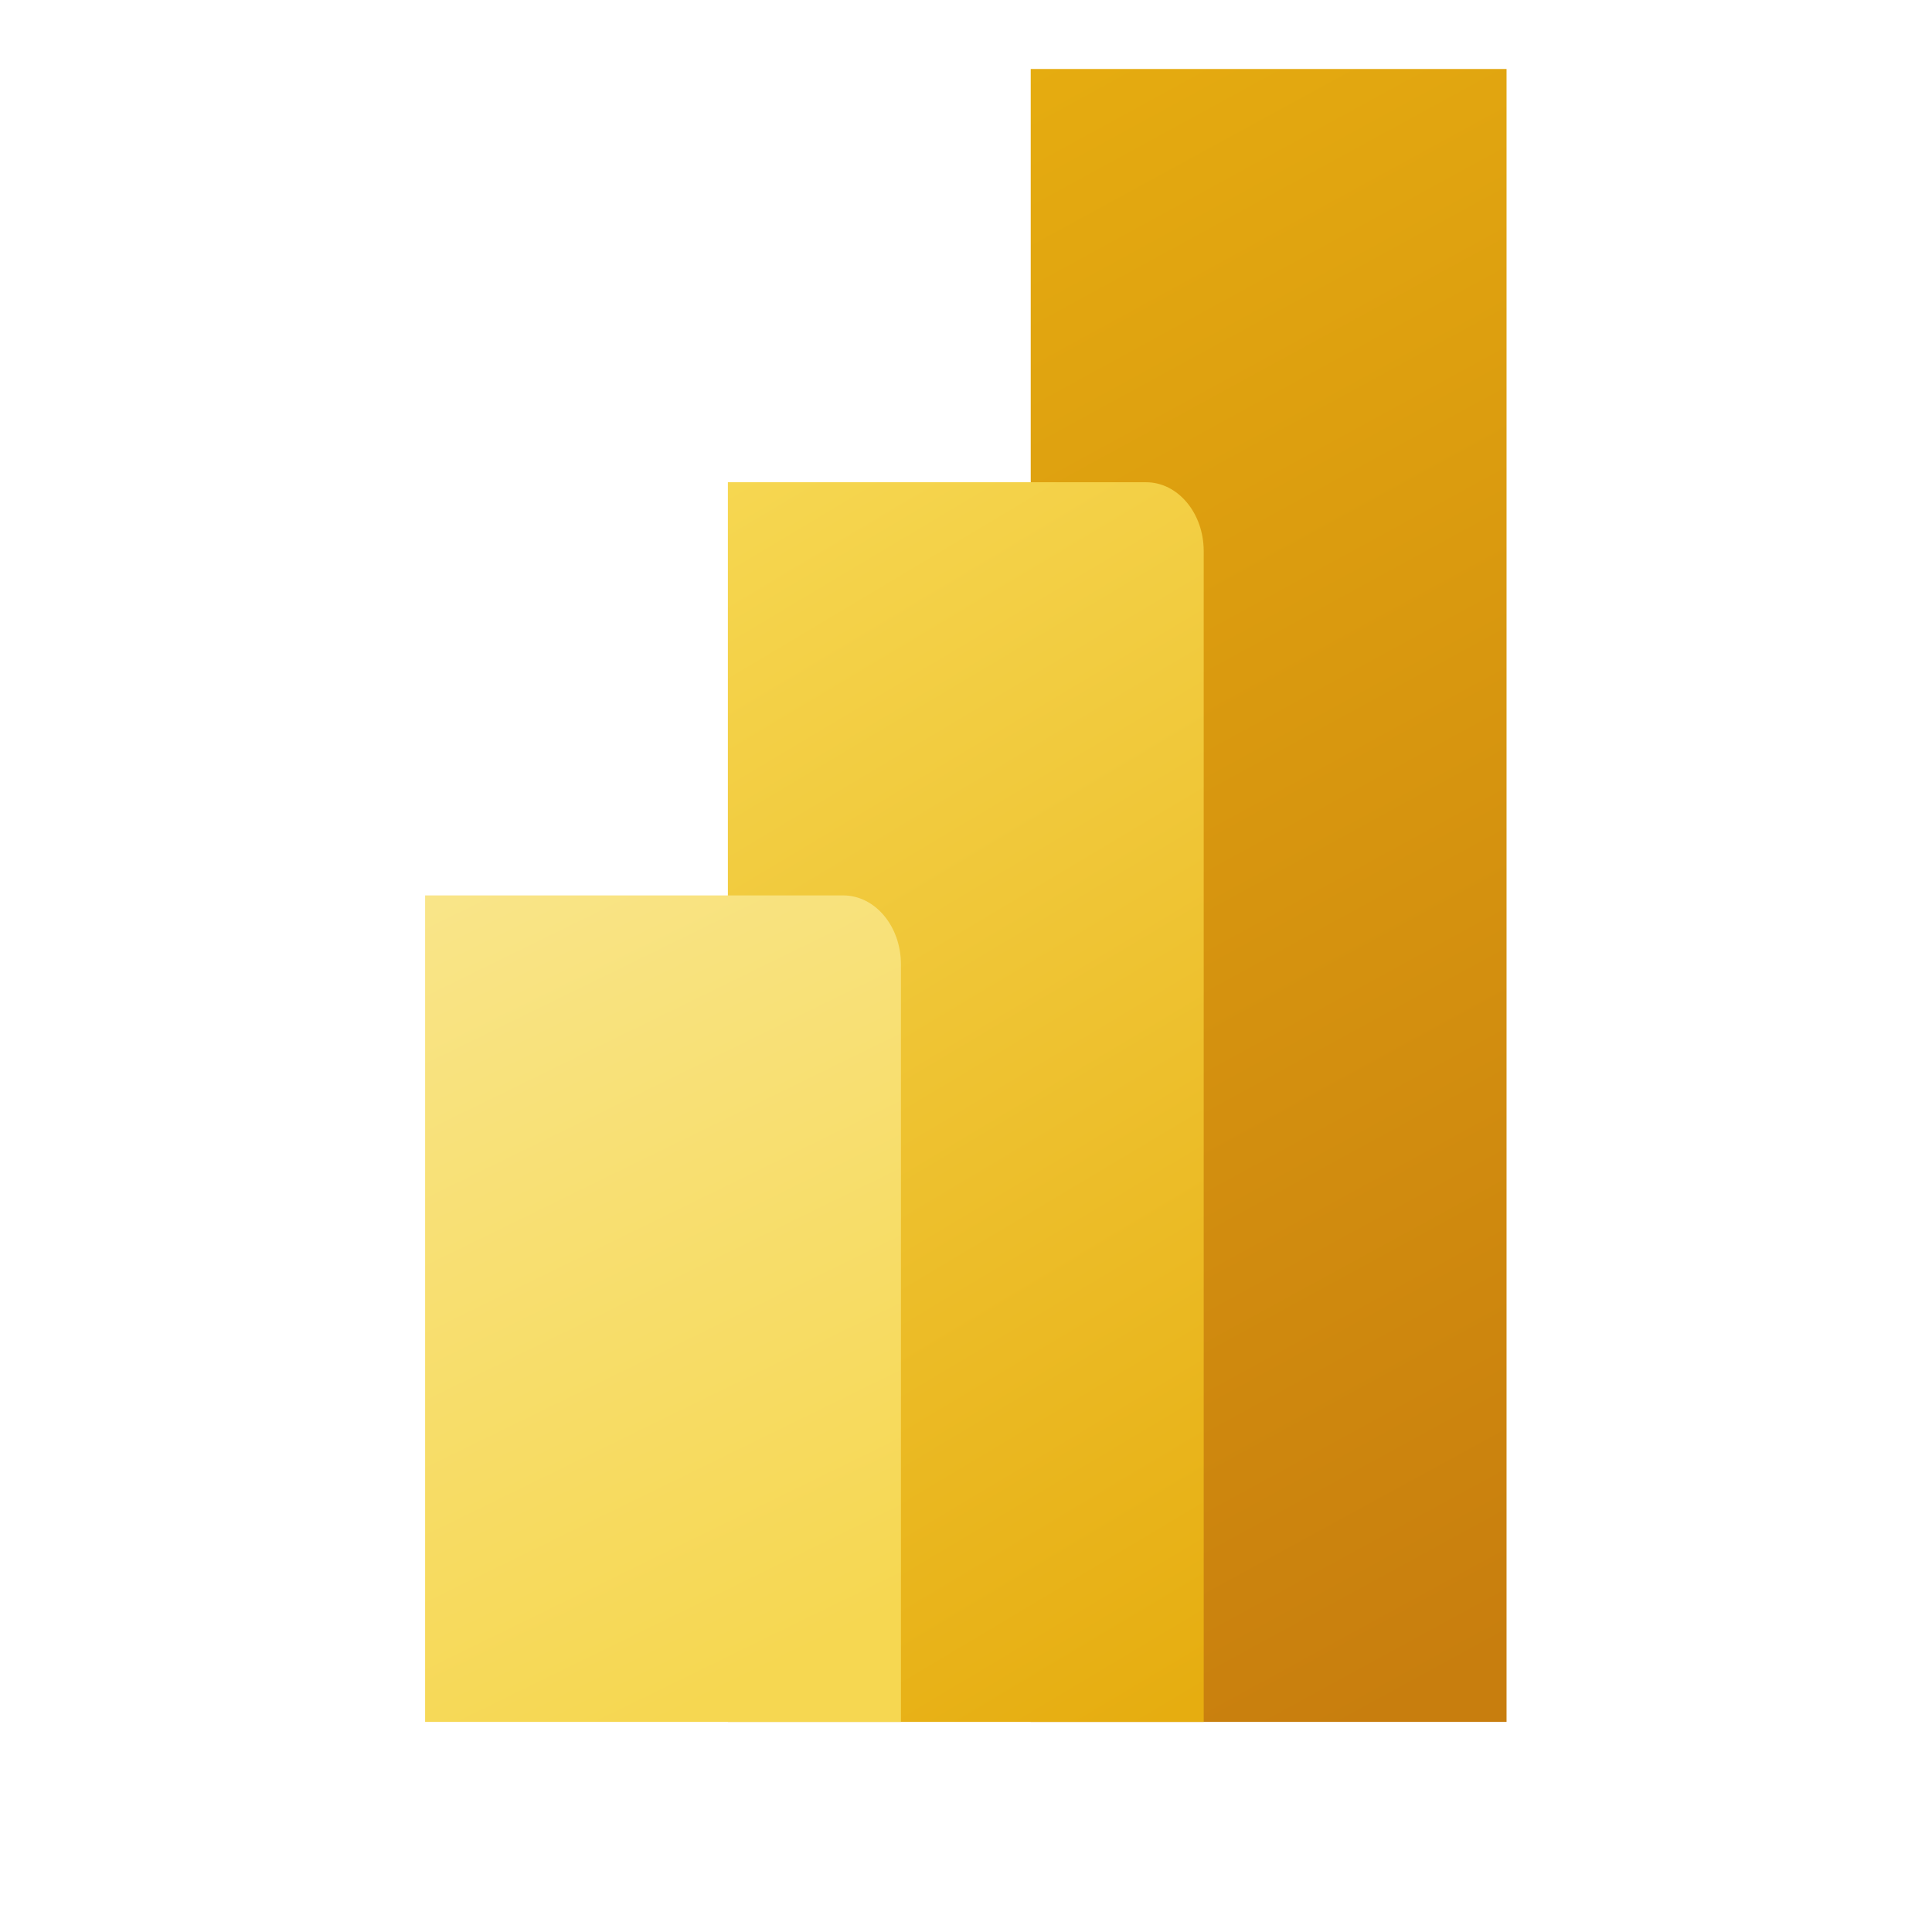 <svg width="28" height="28" viewBox="0 0 28 28" fill="none" xmlns="http://www.w3.org/2000/svg">
<path d="M21.834 1V24.955H14.938V1H21.834Z" fill="url(#paint0_linear_4664_16923)"/>
<path d="M17.445 7.987V24.955H10.549V6.989H16.61C17.071 6.989 17.445 7.436 17.445 7.987Z" fill="url(#paint1_linear_4664_16923)"/>
<path d="M6.161 12.977V24.955H13.057V13.976C13.057 13.424 12.682 12.977 12.221 12.977H6.161Z" fill="url(#paint2_linear_4664_16923)"/>
<defs>
<linearGradient id="paint0_linear_4664_16923" x1="13.788" y1="1" x2="25.268" y2="22.016" gradientUnits="userSpaceOnUse">
<stop stop-color="#E6AD10"/>
<stop offset="1" stop-color="#C87E0E"/>
</linearGradient>
<linearGradient id="paint1_linear_4664_16923" x1="10.549" y1="6.989" x2="20.118" y2="23.016" gradientUnits="userSpaceOnUse">
<stop stop-color="#F6D751"/>
<stop offset="1" stop-color="#E6AD10"/>
</linearGradient>
<linearGradient id="paint2_linear_4664_16923" x1="6.16" y1="12.977" x2="11.549" y2="24.007" gradientUnits="userSpaceOnUse">
<stop stop-color="#F9E589"/>
<stop offset="1" stop-color="#F6D751"/>
</linearGradient>
</defs>
</svg>
